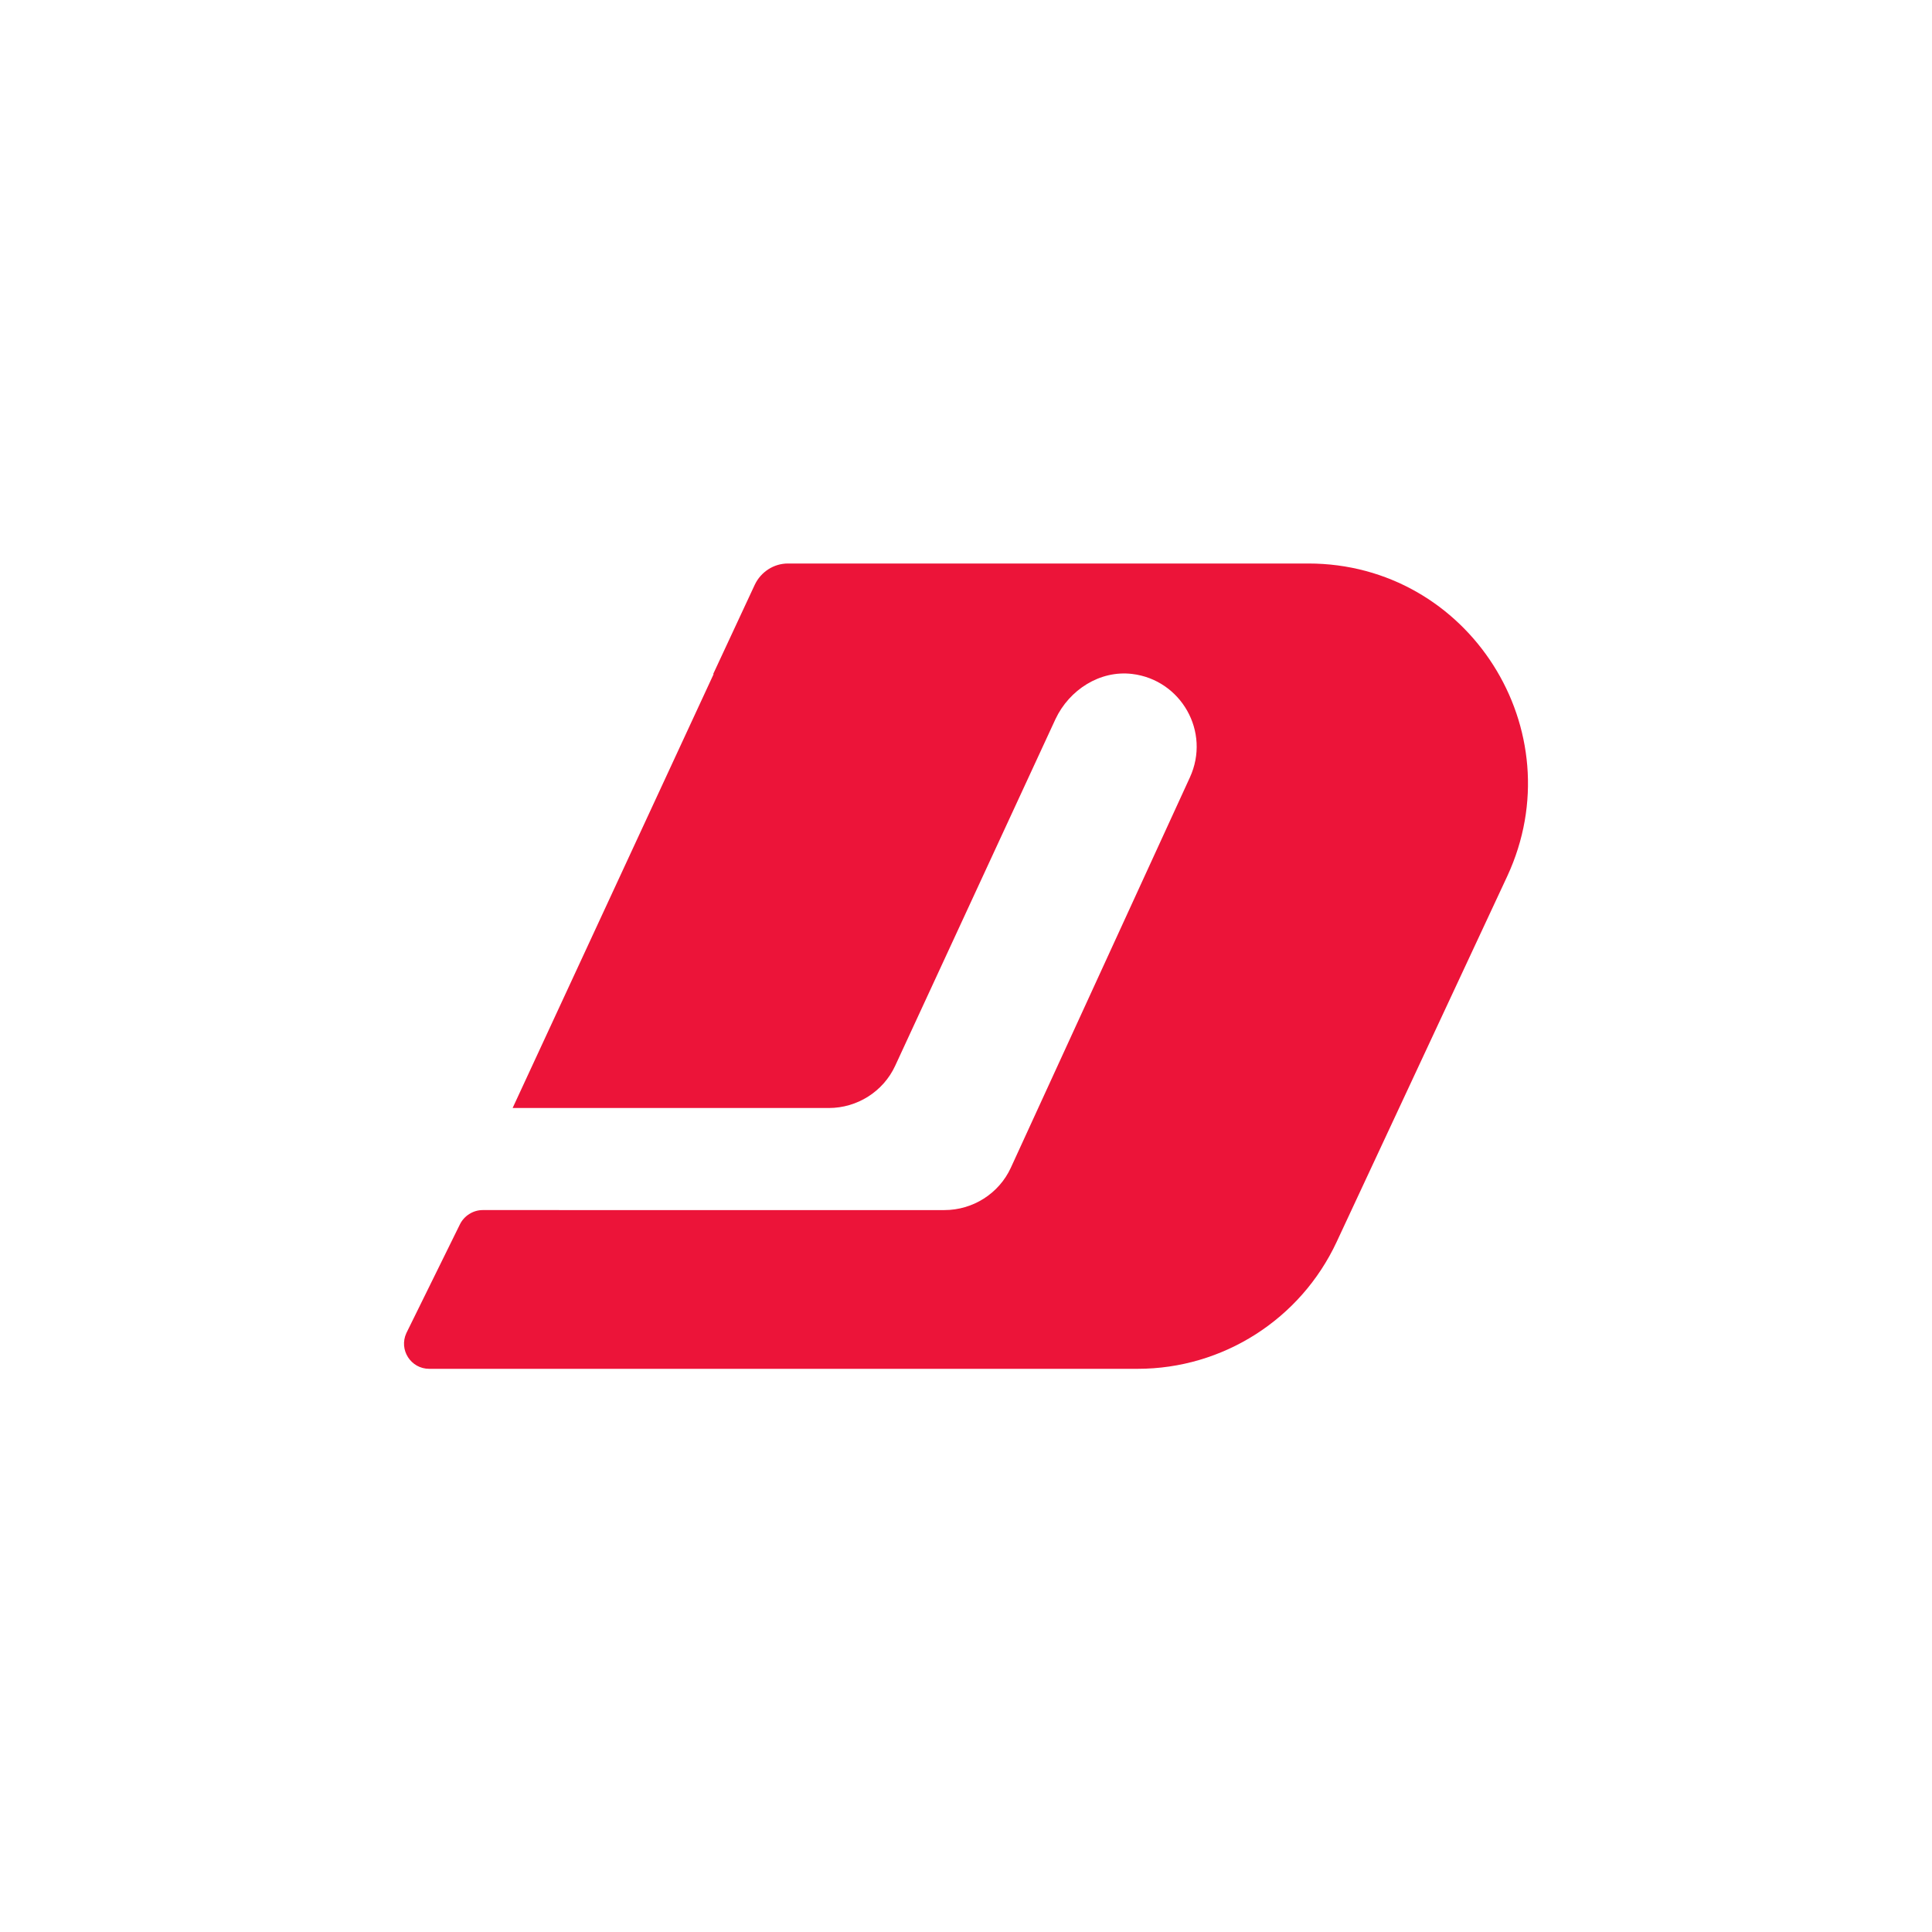 <?xml version="1.0" encoding="utf-8"?>
<!-- Generator: Adobe Illustrator 28.1.0, SVG Export Plug-In . SVG Version: 6.00 Build 0)  -->
<svg version="1.2" baseProfile="tiny-ps" id="Layer_1" xmlns="http://www.w3.org/2000/svg" xmlns:xlink="http://www.w3.org/1999/xlink" viewBox="0 0 600 600" xml:space="preserve">
<title>DOF Reality</title>
<path fill="#EC1439" d="M406.3,175H244.7c-4.4,0-8.4,2.6-10.3,6.6l-12.9,27.7l0.1,0.1l-62.4,134.7l0,0h98.2
	c8.8,0,16.9-5.1,20.6-13.1l49.8-107.7c4.3-9.1,13.8-15.2,23.8-14c15.1,1.8,24.5,17.9,17.9,32.2l-55.6,121.2
	c-3.7,8-11.8,13.1-20.6,13.1l0,0c-0.2,0-0.4,0-0.5,0c-0.2,0-0.4,0-0.5,0H149.9c-3,0-5.8,1.8-7.1,4.5l-16.6,33.7
	c-2.4,5.2,1.4,11.1,7.1,11.1h220c26.5,0,50.6-15.4,61.8-39.4l53-113.6C489.1,226.8,456.1,175,406.3,175L406.3,175z"/>
</svg>
